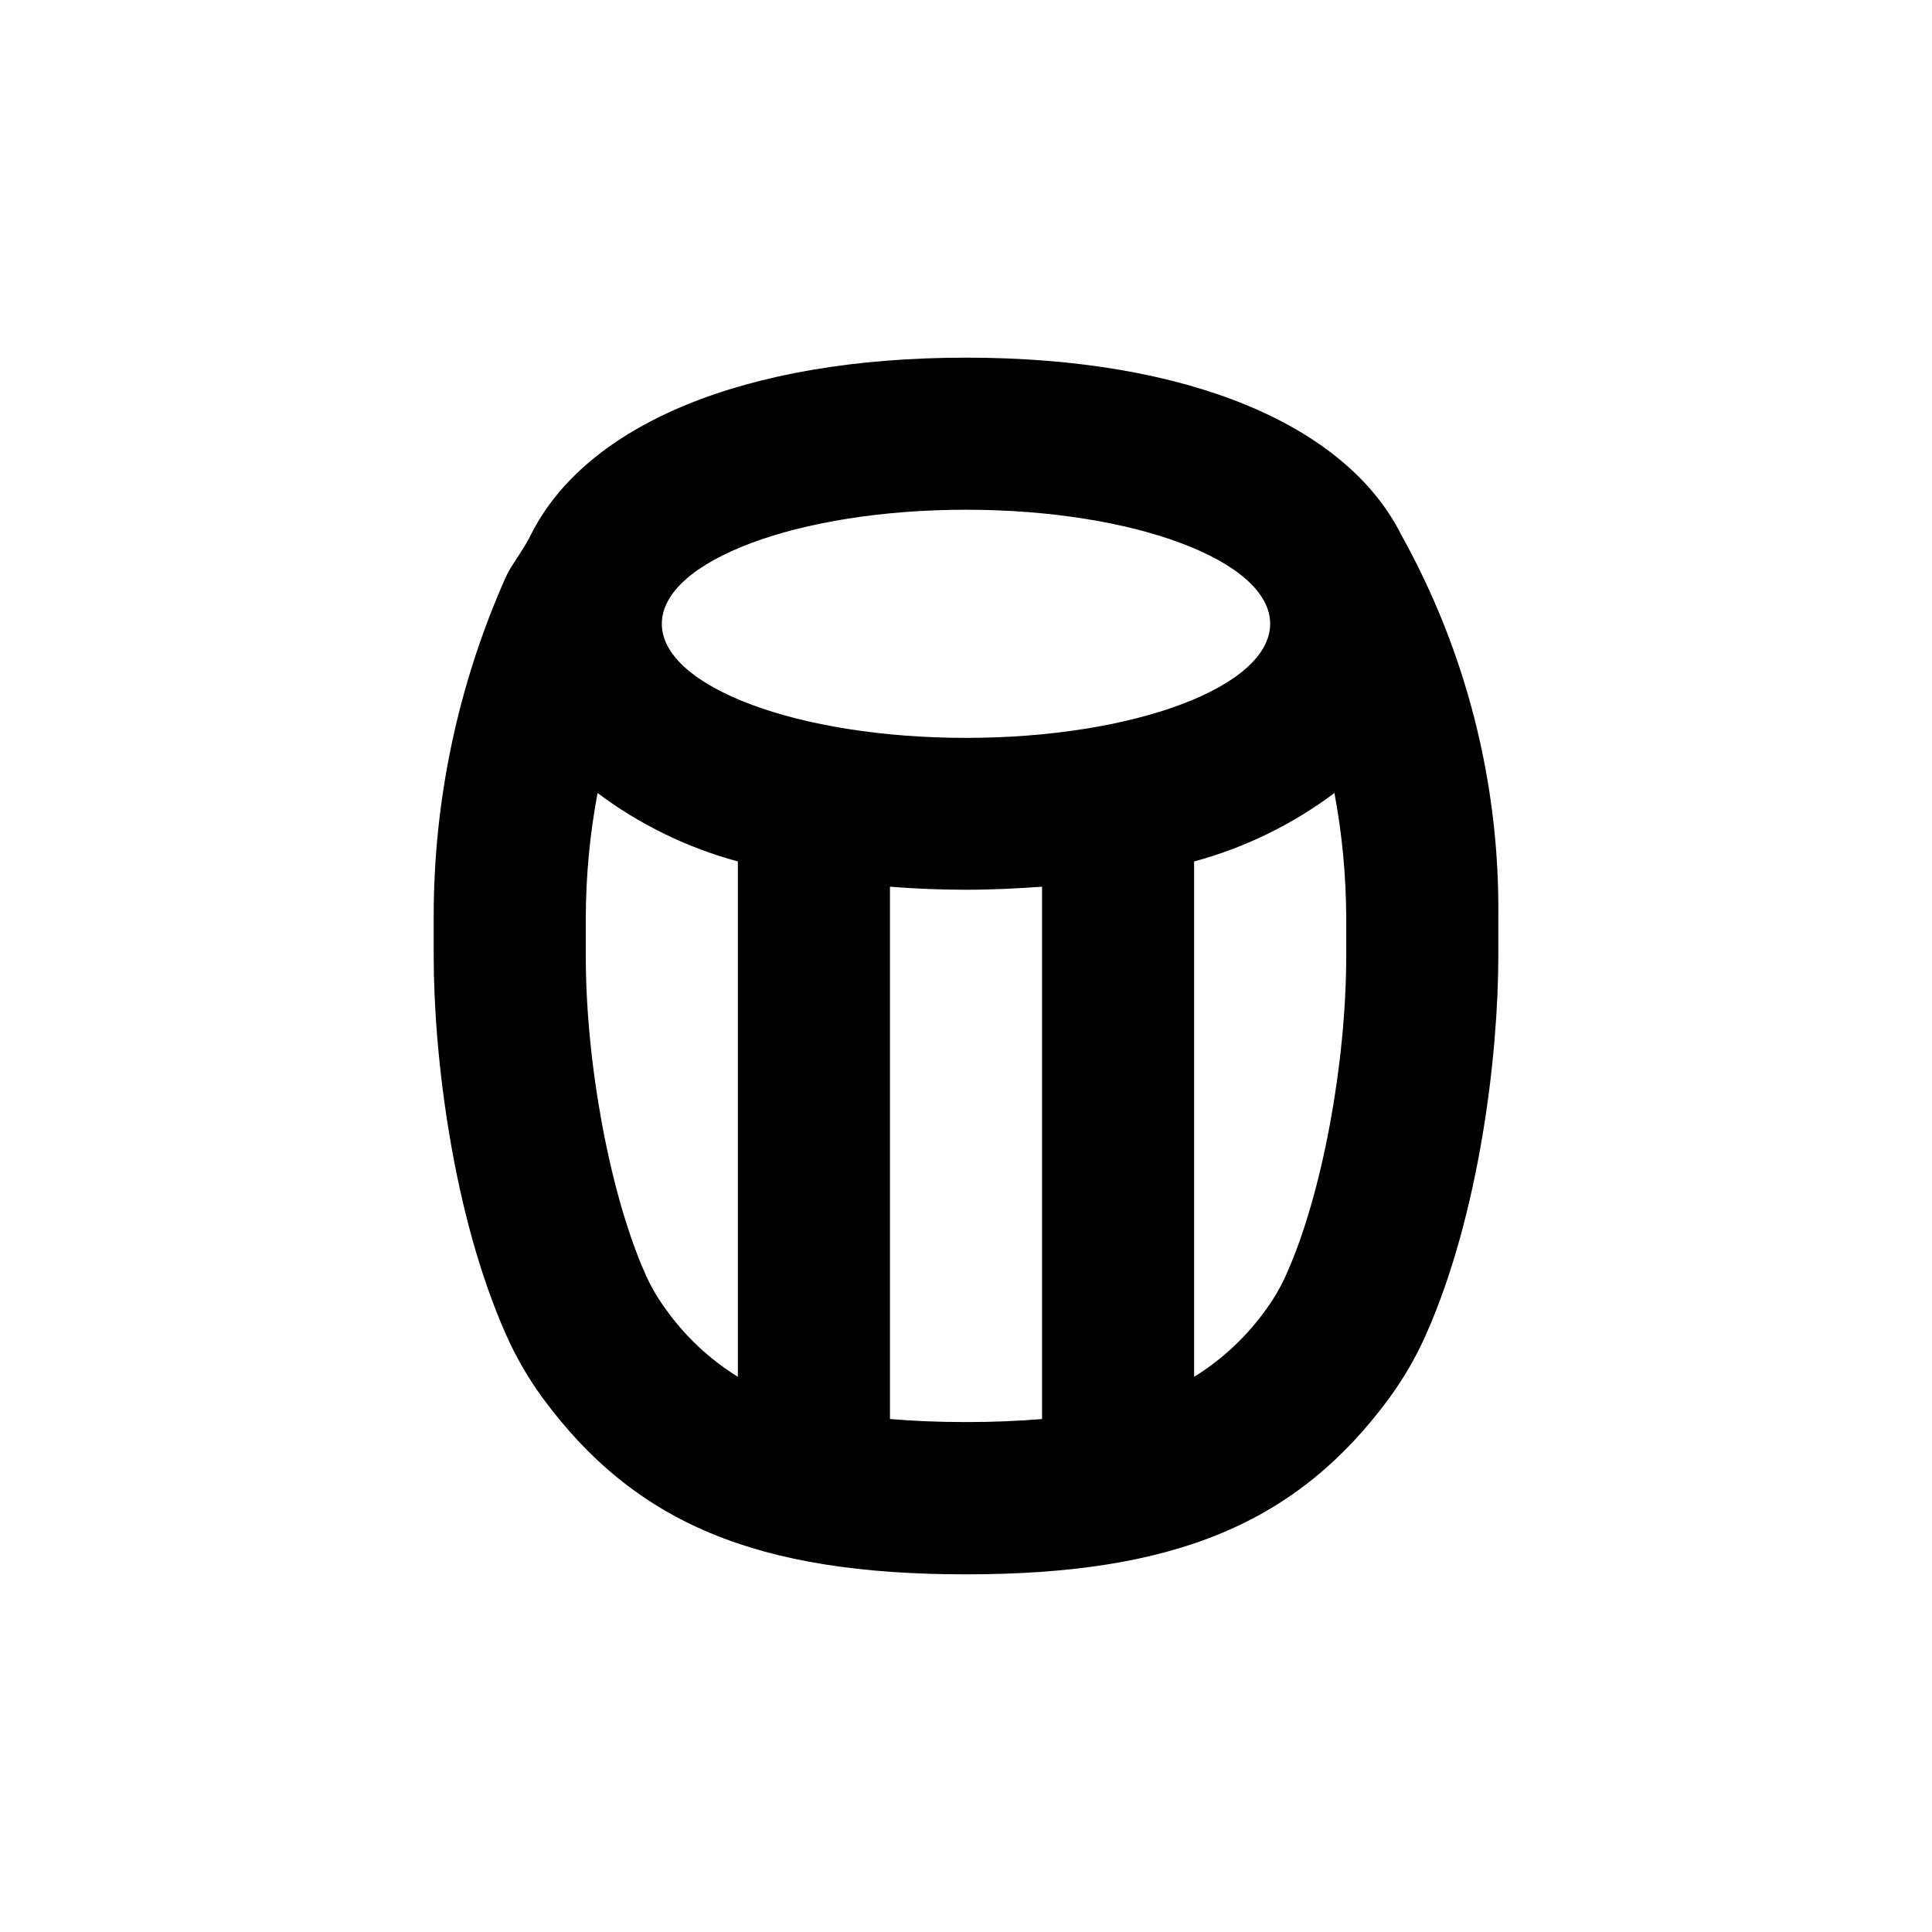 <?xml version="1.0" encoding="UTF-8"?>
<!-- Uploaded to: ICON Repo, www.svgrepo.com, Generator: ICON Repo Mixer Tools -->
<svg fill="#000000" width="800px" height="800px" version="1.1" viewBox="144 144 512 512" xmlns="http://www.w3.org/2000/svg">
 <path d="m400 238.78c-58.844 0-100.76 17.836-115.32 46.953-1.512 3.074-3.527 5.844-5.34 8.766h-0.004c-0.488 0.793-0.926 1.621-1.309 2.469-12.648 28.414-19.156 59.18-19.094 90.285v10.078c0 26.398 5.039 68.52 19.145 100.31v-0.004c2.625 5.941 5.887 11.586 9.723 16.828 24.434 33.199 56.777 46.754 112.2 46.754 55.418 0 87.762-13.551 112.2-46.754h-0.004c3.836-5.246 7.098-10.887 9.727-16.828 14.105-31.789 19.145-73.91 19.145-100.31v-10.078 0.004c0.414-35.484-8.441-70.461-25.695-101.47-14.609-29.172-56.477-47.004-115.37-47.004zm0 40.305c44.535 0 80.609 13.551 80.609 30.23 0 16.676-36.074 30.23-80.609 30.23s-80.609-13.551-80.609-30.23c0-16.68 36.07-30.23 80.609-30.23zm-60.457 229.79c-7.59-4.703-14.152-10.891-19.297-18.188-2.109-2.906-3.902-6.031-5.34-9.32-9.223-20.906-15.668-55.367-15.668-84.035v-10.078 0.004c0.027-11.105 1.074-22.188 3.121-33.102 11.133 8.352 23.75 14.504 37.184 18.137zm80.609 11.184c-6.098 0.504-12.695 0.805-20.152 0.805s-14.055-0.301-20.152-0.805v-141.07c6.5 0.504 13.148 0.805 20.152 0.805s13.652-0.352 20.152-0.805zm80.609-122.73c0 28.668-6.449 63.176-15.668 83.934-1.434 3.324-3.227 6.484-5.344 9.422-5.141 7.297-11.703 13.484-19.293 18.188v-136.58c13.43-3.633 26.047-9.789 37.18-18.137 2.051 10.914 3.094 21.996 3.125 33.102z"/>
</svg>